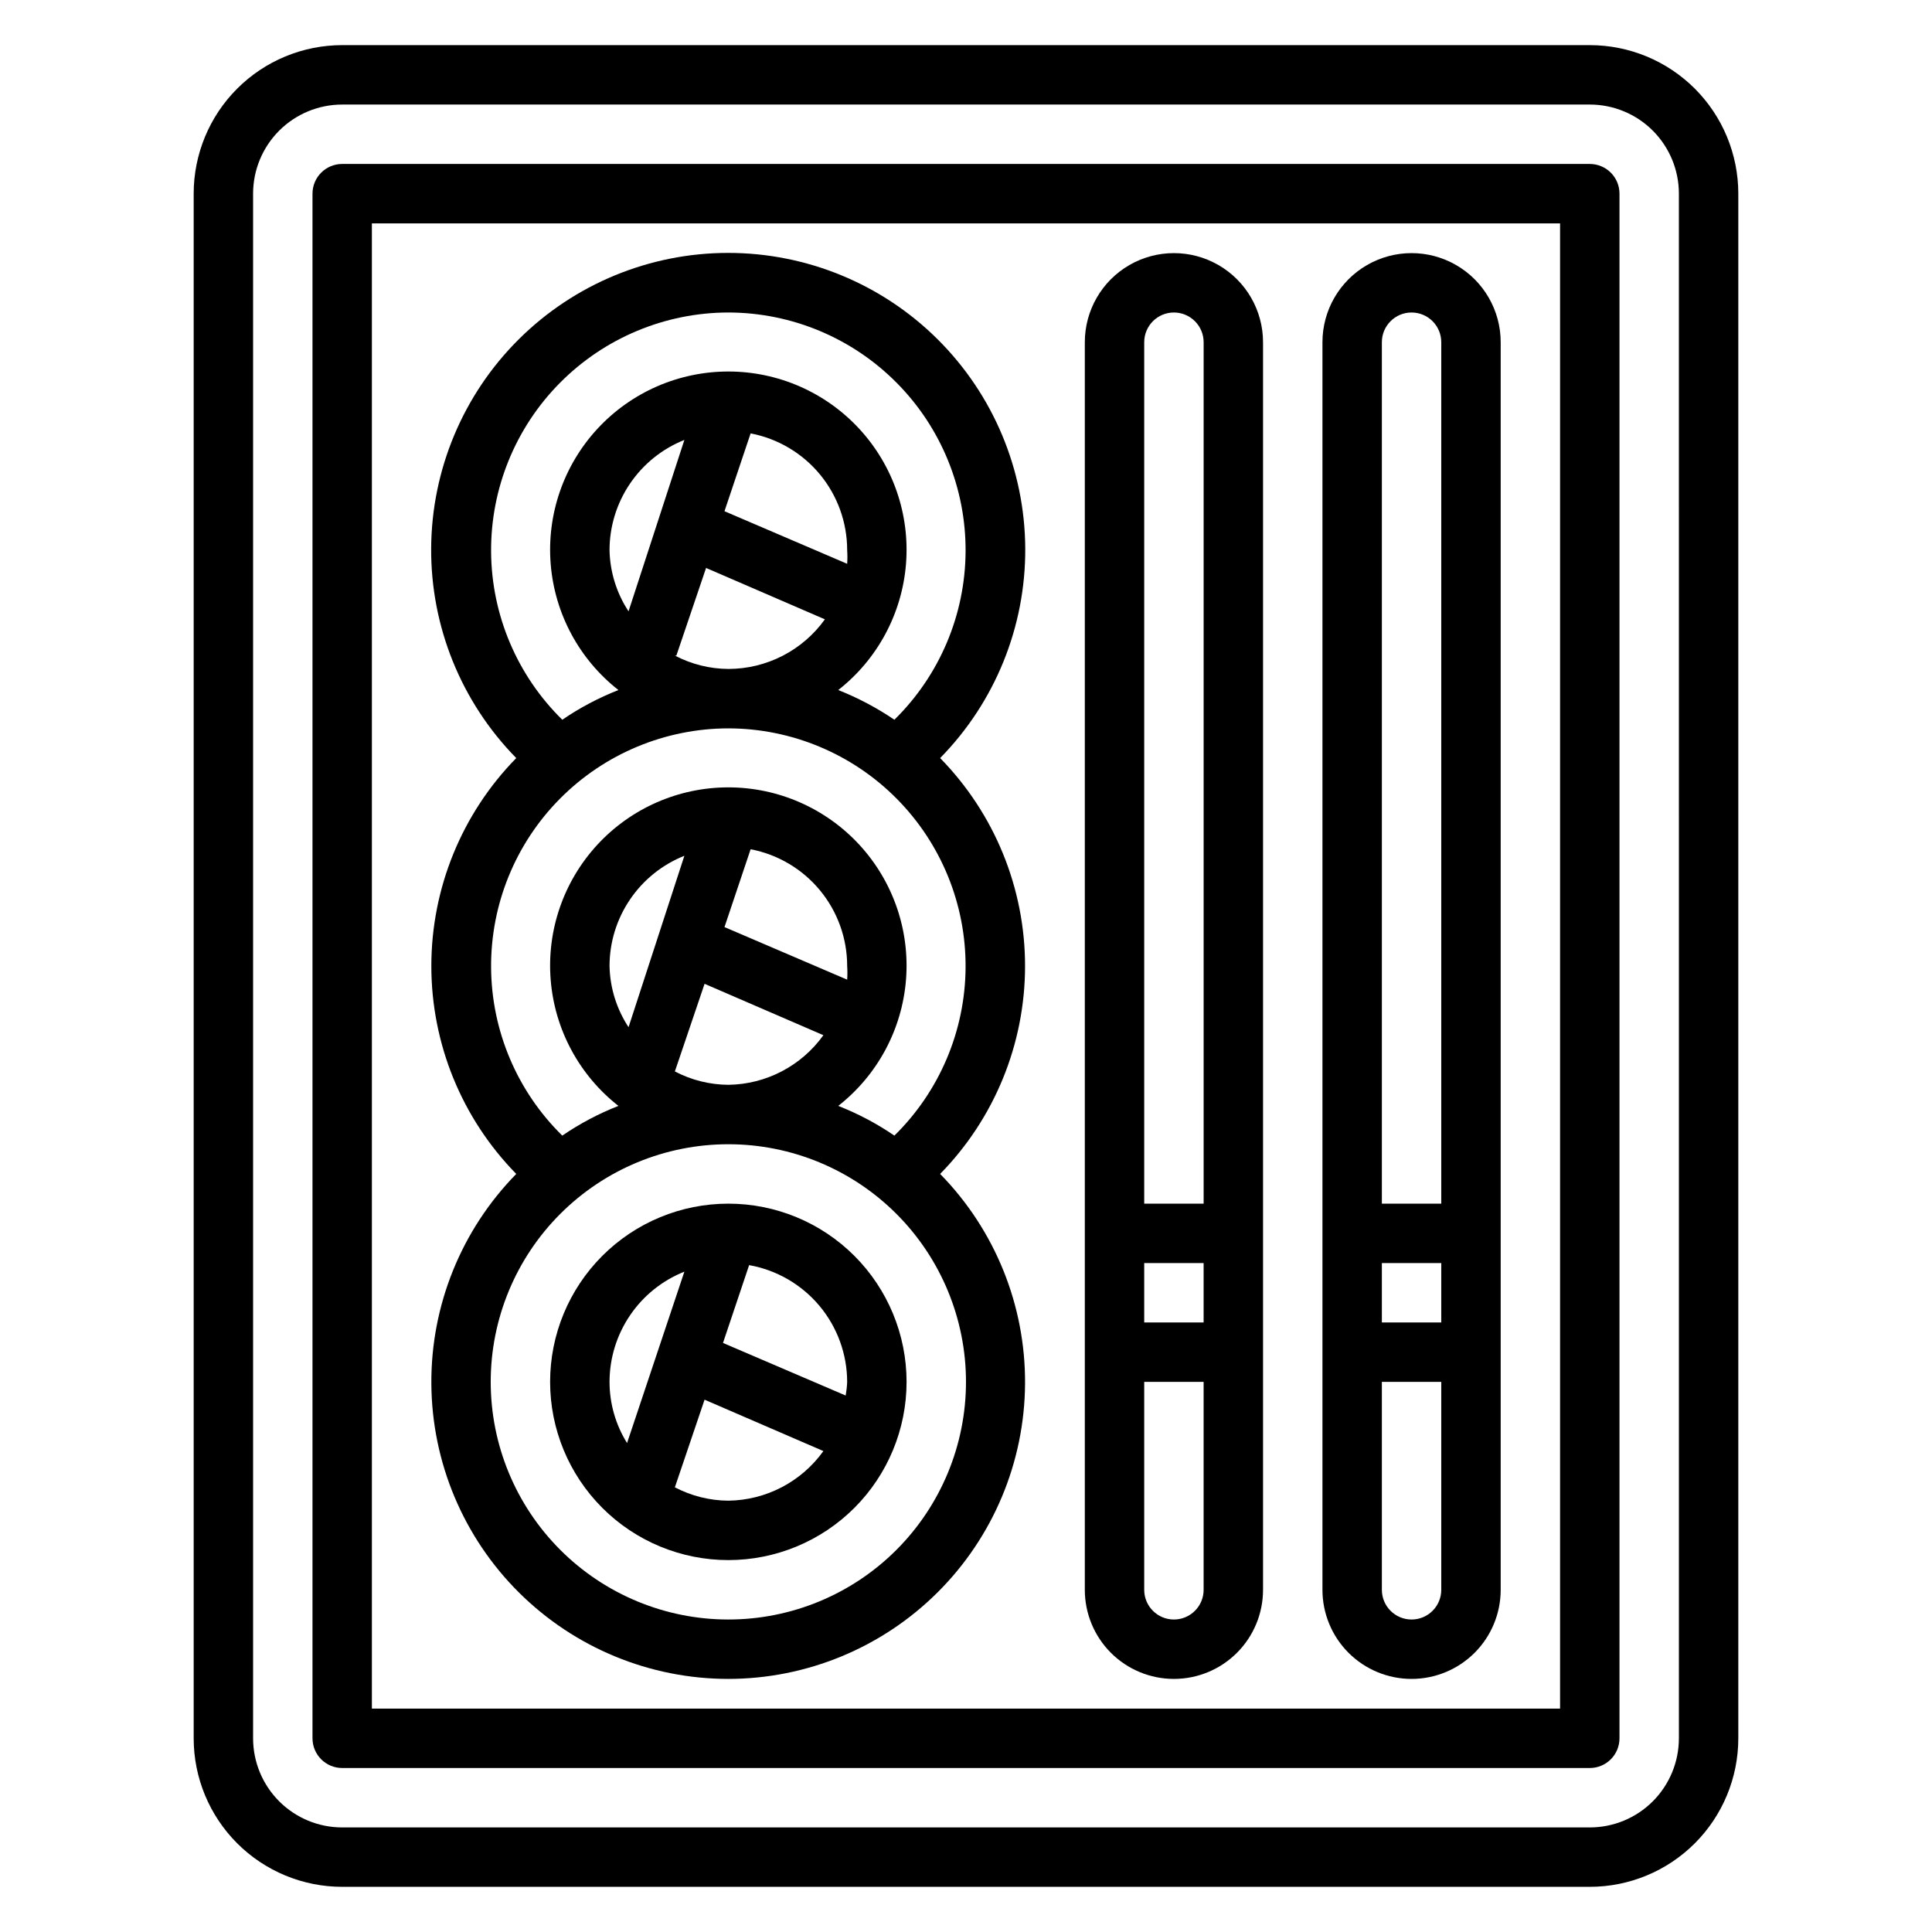 <?xml version="1.0" encoding="UTF-8"?>
<!-- Uploaded to: SVG Repo, www.svgrepo.com, Generator: SVG Repo Mixer Tools -->
<svg fill="#000000" width="800px" height="800px" version="1.1" viewBox="144 144 512 512" xmlns="http://www.w3.org/2000/svg">
 <g>
  <path d="m337.02 462.98c-12.527 0-24.543 4.973-33.398 13.832-8.859 8.859-13.836 20.871-13.836 33.398 0 12.527 4.977 24.539 13.836 33.398 8.855 8.855 20.871 13.832 33.398 13.832 12.527 0 24.539-4.977 33.398-13.832 8.855-8.859 13.832-20.871 13.832-33.398 0-12.527-4.977-24.539-13.832-33.398-8.859-8.859-20.871-13.832-33.398-13.832zm31.488 47.23c-0.051 1.215-0.184 2.426-0.395 3.621l-32.512-13.934 6.926-20.625c7.273 1.293 13.855 5.098 18.605 10.754s7.359 12.801 7.375 20.184zm-43.141-29.207-15.191 45.422c-3.031-4.863-4.641-10.48-4.644-16.215 0.008-6.293 1.902-12.438 5.441-17.645 3.535-5.207 8.547-9.234 14.395-11.562zm11.652 60.695c-4.938-0.035-9.797-1.246-14.172-3.543l7.871-23.223 31.488 13.617c-5.828 8.141-15.18 13.02-25.188 13.148z"/>
  <path d="m337.02 588.93c20.777-0.023 40.699-8.258 55.43-22.914 14.73-14.652 23.066-34.535 23.199-55.309 0.129-20.777-7.957-40.762-22.504-55.602 14.426-14.715 22.504-34.496 22.504-55.102s-8.078-40.391-22.504-55.105c14.57-14.836 22.68-34.836 22.555-55.633-0.129-20.793-8.477-40.695-23.227-55.355-14.746-14.66-34.699-22.887-55.492-22.887-20.797 0-40.746 8.227-55.496 22.887s-23.098 34.562-23.223 55.355c-0.129 20.797 7.981 40.797 22.551 55.633-14.426 14.715-22.504 34.5-22.504 55.105s8.078 40.387 22.504 55.102c-14.551 14.844-22.641 34.84-22.5 55.625 0.137 20.785 8.488 40.676 23.234 55.324 14.746 14.648 34.688 22.875 55.473 22.875zm0-15.742c-16.703 0-32.723-6.637-44.531-18.445-11.812-11.812-18.445-27.828-18.445-44.531s6.633-32.723 18.445-44.531c11.809-11.809 27.828-18.445 44.531-18.445 16.703 0 32.719 6.637 44.531 18.445 11.809 11.809 18.445 27.828 18.445 44.531s-6.637 32.719-18.445 44.531c-11.812 11.809-27.828 18.445-44.531 18.445zm0-141.7c-4.938-0.035-9.797-1.25-14.172-3.543l7.871-23.223 31.488 13.617c-5.828 8.137-15.18 13.02-25.188 13.148zm31.488-27.867-32.512-13.934 6.926-20.625c7.199 1.371 13.691 5.215 18.363 10.863 4.668 5.644 7.223 12.746 7.223 20.074 0.082 1.203 0.082 2.414 0 3.621zm-57.938 12.594c-3.172-4.824-4.918-10.445-5.039-16.215 0.008-6.293 1.902-12.441 5.441-17.645 3.535-5.207 8.547-9.234 14.395-11.562zm26.449-189.4c16.758 0.027 32.816 6.734 44.613 18.637 11.801 11.898 18.371 28.012 18.258 44.773-0.117 16.758-6.906 32.777-18.867 44.516-4.656-3.16-9.645-5.801-14.879-7.871 10.383-8.133 16.891-20.234 17.953-33.379s-3.422-26.137-12.363-35.828c-8.941-9.695-21.527-15.207-34.715-15.207s-25.777 5.512-34.719 15.207c-8.941 9.691-13.422 22.684-12.359 35.828 1.059 13.145 7.57 25.246 17.949 33.379-5.238 2.055-10.23 4.695-14.875 7.871-11.965-11.738-18.754-27.758-18.867-44.516-0.117-16.762 6.453-32.875 18.254-44.773 11.801-11.902 27.855-18.609 44.617-18.637zm31.488 66.598-32.512-13.934 6.926-20.625c7.199 1.375 13.691 5.219 18.363 10.863 4.668 5.648 7.223 12.746 7.223 20.074 0.082 1.207 0.082 2.418 0 3.621zm-57.938 12.594v0.004c-3.172-4.824-4.918-10.445-5.039-16.219 0.008-6.293 1.902-12.438 5.441-17.645 3.535-5.203 8.547-9.23 14.395-11.559zm12.676 11.73 7.871-23.223 31.488 13.617-0.004 0.004c-5.91 8.246-15.434 13.141-25.582 13.145-4.938-0.031-9.797-1.246-14.172-3.543zm13.773 19.289c16.758 0.027 32.816 6.734 44.613 18.633 11.801 11.902 18.371 28.016 18.258 44.773-0.117 16.758-6.906 32.781-18.867 44.52-4.644-3.18-9.637-5.82-14.879-7.875 10.383-8.133 16.891-20.234 17.953-33.379 1.062-13.145-3.422-26.133-12.363-35.828-8.941-9.691-21.527-15.207-34.715-15.207s-25.777 5.516-34.719 15.207c-8.941 9.695-13.422 22.684-12.359 35.828 1.059 13.145 7.57 25.246 17.949 33.379-5.238 2.055-10.23 4.695-14.875 7.875-11.965-11.738-18.754-27.762-18.867-44.52-0.117-16.758 6.453-32.871 18.254-44.773 11.801-11.898 27.855-18.605 44.617-18.633z"/>
  <path d="m565.31 155.96h-330.62c-10.441 0-20.453 4.148-27.832 11.527-7.383 7.383-11.531 17.395-11.531 27.832v409.35c0 10.438 4.148 20.449 11.531 27.832 7.379 7.379 17.391 11.527 27.832 11.527h330.62c10.438 0 20.449-4.148 27.832-11.527 7.379-7.383 11.527-17.395 11.527-27.832v-409.35c0-10.438-4.148-20.449-11.527-27.832-7.383-7.379-17.395-11.527-27.832-11.527zm23.617 448.71h-0.004c0 6.262-2.488 12.27-6.914 16.699-4.43 4.43-10.438 6.918-16.699 6.918h-330.62c-6.266 0-12.273-2.488-16.699-6.918-4.43-4.43-6.918-10.438-6.918-16.699v-409.35c0-6.262 2.488-12.27 6.918-16.699 4.426-4.426 10.434-6.914 16.699-6.914h330.62c6.262 0 12.27 2.488 16.699 6.914 4.426 4.43 6.914 10.438 6.914 16.699z"/>
  <path d="m565.31 187.45h-330.62c-4.348 0-7.875 3.523-7.875 7.871v409.35c0 2.086 0.832 4.09 2.309 5.566 1.477 1.477 3.477 2.305 5.566 2.305h330.62c2.086 0 4.09-0.828 5.566-2.305 1.477-1.477 2.305-3.481 2.305-5.566v-409.35c0-2.086-0.828-4.09-2.305-5.566-1.477-1.473-3.481-2.305-5.566-2.305zm-7.875 409.35h-314.88v-393.6h314.88z"/>
  <path d="m455.1 588.93c6.266 0 12.27-2.488 16.699-6.914 4.43-4.43 6.918-10.438 6.918-16.699v-330.62c0-8.438-4.5-16.234-11.809-20.453-7.305-4.219-16.309-4.219-23.617 0-7.305 4.219-11.805 12.016-11.805 20.453v330.62c0 6.262 2.488 12.27 6.914 16.699 4.43 4.426 10.438 6.914 16.699 6.914zm0-15.742c-4.348 0-7.871-3.523-7.871-7.871v-55.105h15.742v55.105h0.004c0 2.086-0.832 4.09-2.309 5.566-1.477 1.477-3.477 2.305-5.566 2.305zm-7.871-78.723v-15.742h15.742v15.742zm7.871-267.65c2.09 0 4.09 0.832 5.566 2.309 1.477 1.477 2.309 3.477 2.309 5.566v228.29h-15.746v-228.29c0-4.348 3.523-7.875 7.871-7.875z"/>
  <path d="m518.08 588.93c6.266 0 12.27-2.488 16.699-6.914 4.43-4.43 6.918-10.438 6.918-16.699v-330.62c0-8.438-4.5-16.234-11.809-20.453-7.309-4.219-16.309-4.219-23.617 0-7.305 4.219-11.809 12.016-11.809 20.453v330.62c0 6.262 2.488 12.27 6.918 16.699 4.43 4.426 10.438 6.914 16.699 6.914zm0-15.742c-4.348 0-7.871-3.523-7.871-7.871v-55.105h15.742v55.105c0 2.086-0.828 4.09-2.305 5.566-1.477 1.477-3.477 2.305-5.566 2.305zm-7.871-78.723v-15.742h15.742v15.742zm7.871-267.65c2.09 0 4.09 0.832 5.566 2.309 1.477 1.477 2.305 3.477 2.305 5.566v228.29h-15.742v-228.29c0-4.348 3.523-7.875 7.871-7.875z"/>
 </g>
</svg>